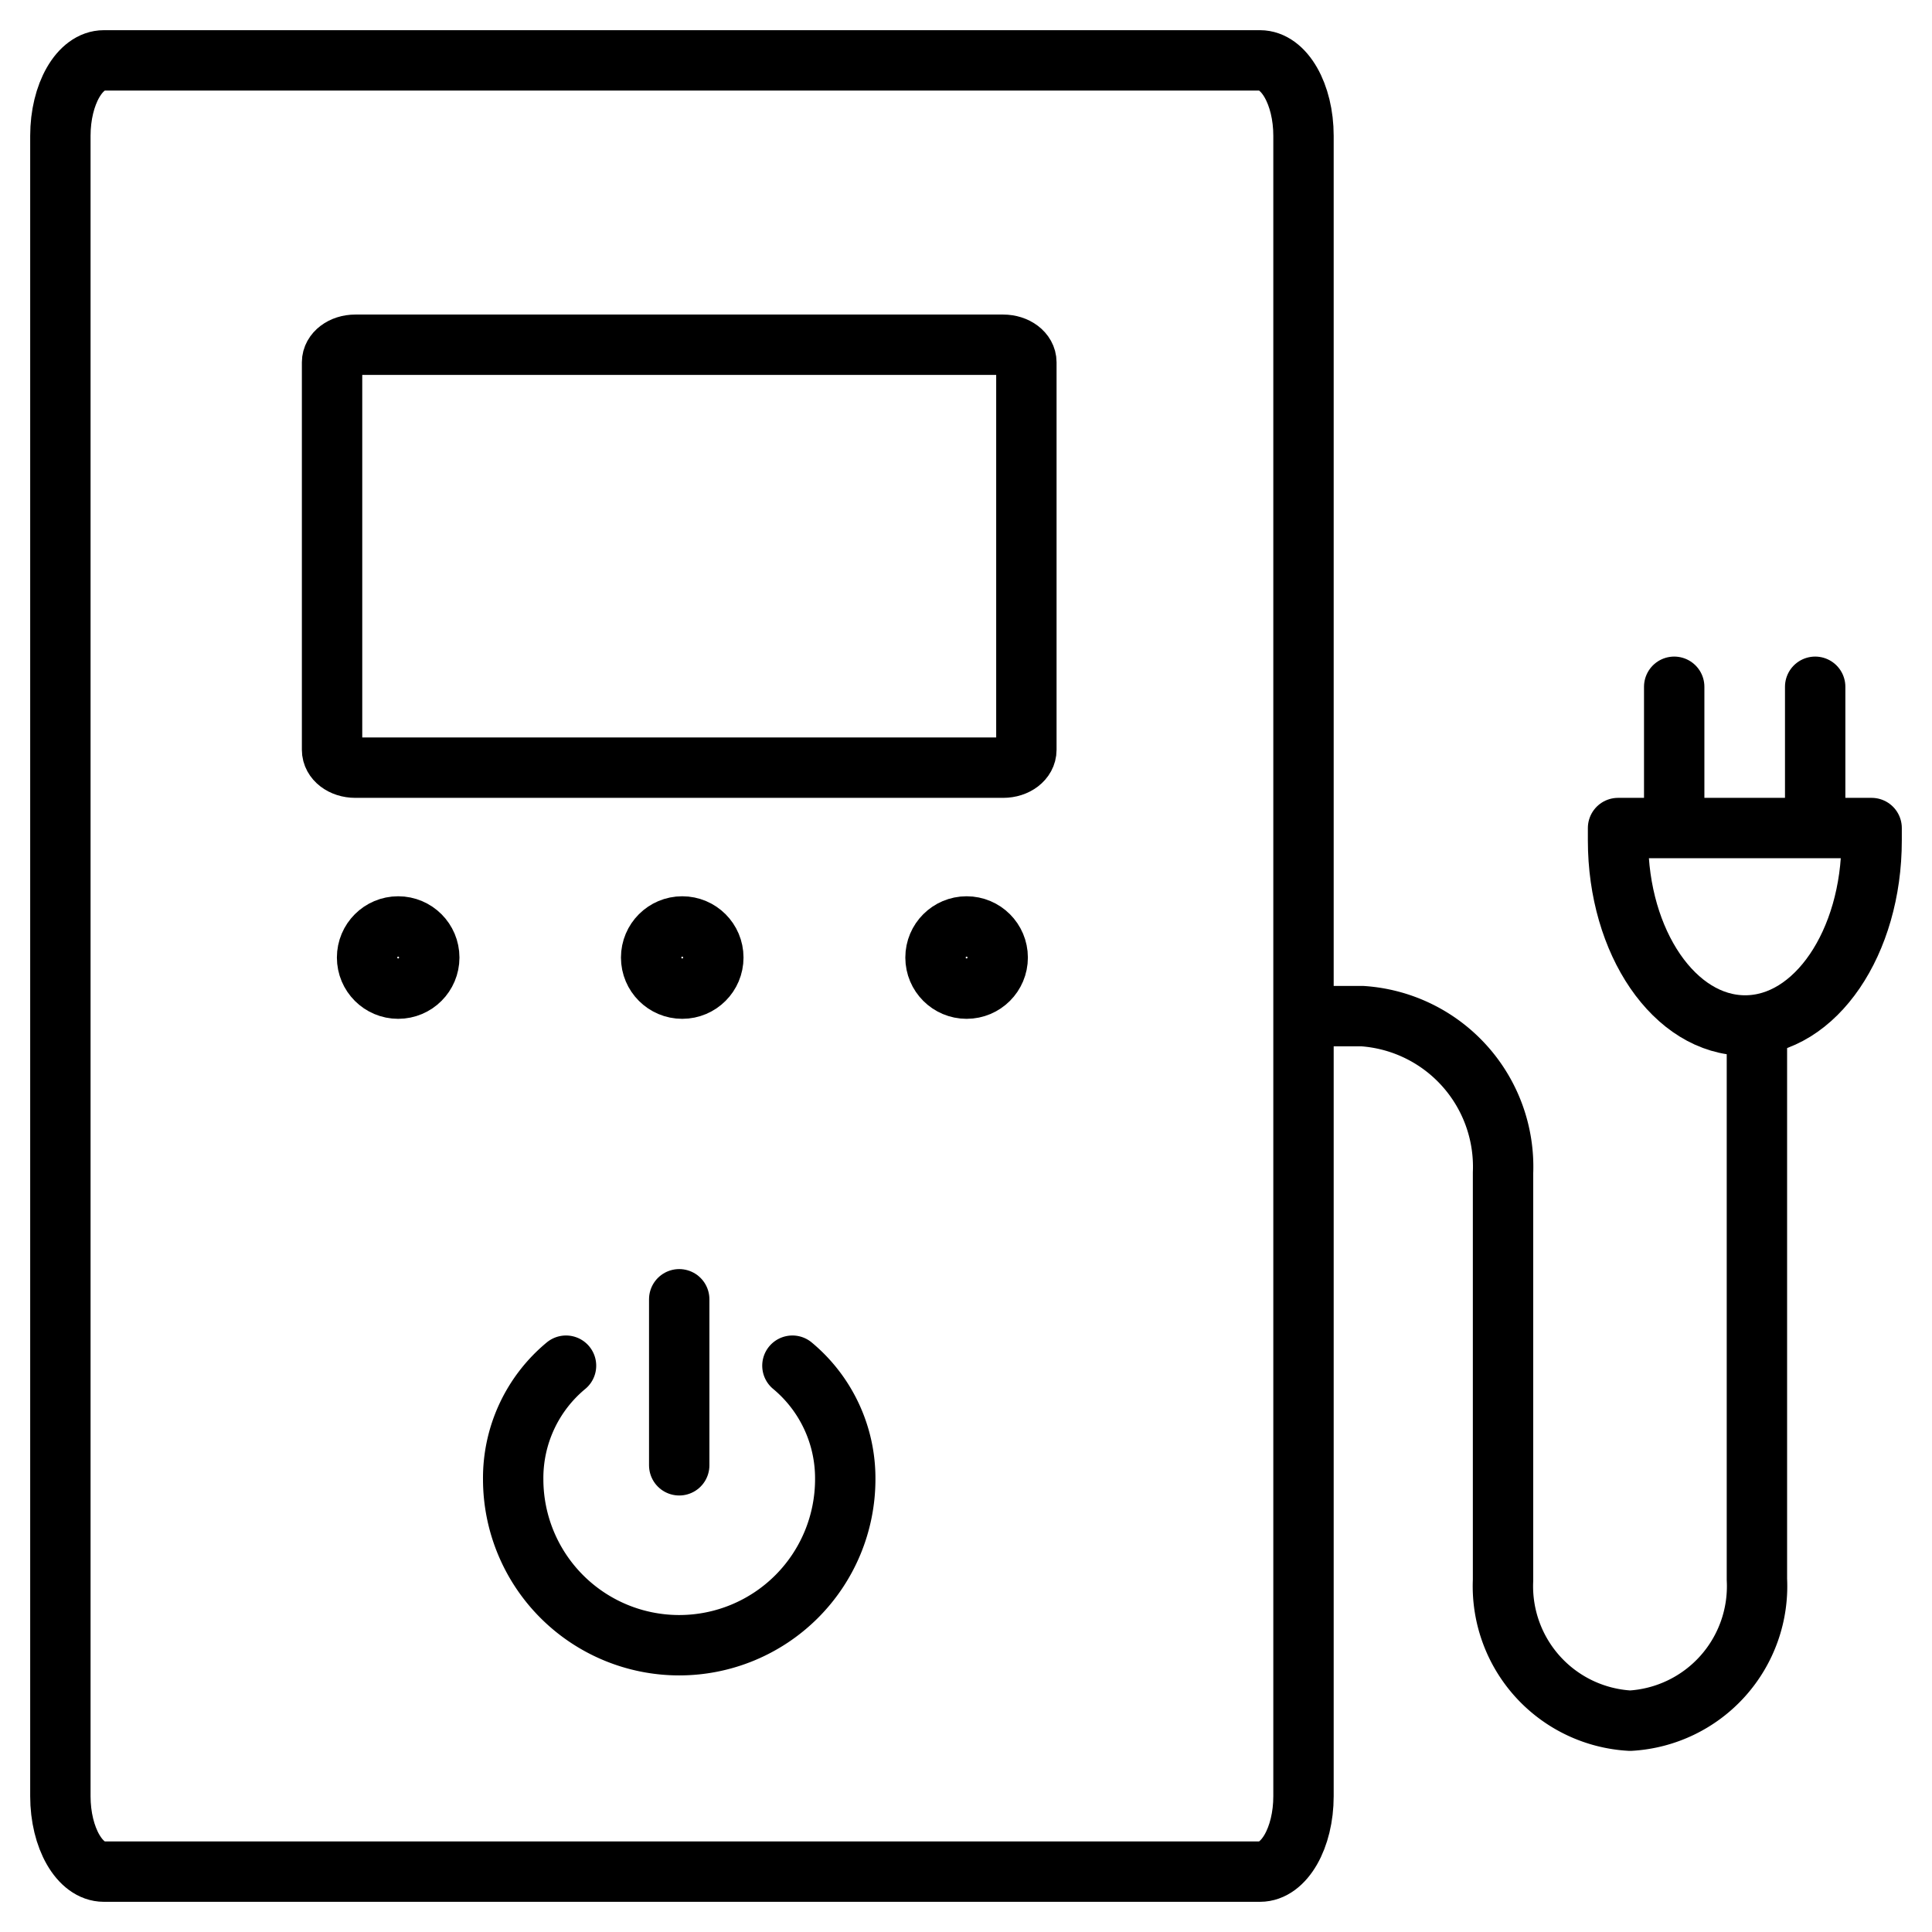 <svg id="Layer_1" data-name="Layer 1" xmlns="http://www.w3.org/2000/svg" viewBox="0 0 64 64"><defs><style>.cls-1,.cls-2{fill:none;stroke:#000;stroke-linecap:round;stroke-width:2px;}.cls-1{stroke-linejoin:round;}.cls-2{stroke-miterlimit:10;}</style></defs><title>ups</title><path id="layer2" class="cls-1" d="M43.18,59.5c0,1.38-.64,2.5-1.44,2.5H3.44C2.64,62,2,60.88,2,59.5V4.5C2,3.12,2.64,2,3.44,2h38.3c.8,0,1.44,1.12,1.44,2.5Z"/><circle id="layer1" class="cls-1" cx="13.19" cy="31.72" r="1.03"/><circle id="layer1-2" data-name="layer1" class="cls-1" cx="22.6" cy="31.72" r="1.03"/><circle id="layer1-3" data-name="layer1" class="cls-1" cx="32.02" cy="31.72" r="1.03"/><path id="layer2-2" data-name="layer2" class="cls-1" d="M34,24.84c0,.33-.34.59-.77.59H11.77c-.43,0-.77-.26-.77-.59V12c0-.32.34-.58.77-.58H33.23c.43,0,.77.26.77.58Z"/><path id="layer2-3" data-name="layer2" class="cls-1" d="M44.18,33.66h.94a5,5,0,0,1,4.67,5.19v13.5A4.46,4.46,0,0,0,54,57h0a4.46,4.46,0,0,0,4.2-4.68V34"/><path class="cls-1" d="M53.6,27.43c0,.13,0,.27,0,.41,0,3.38,1.88,6.13,4.21,6.13S62,31.22,62,27.84c0-.14,0-.28,0-.41Z"/><line id="layer1-4" data-name="layer1" class="cls-1" x1="55.46" y1="26.49" x2="55.46" y2="22.75"/><line id="layer1-5" data-name="layer1" class="cls-1" x1="60.13" y1="26.49" x2="60.13" y2="22.75"/><path id="layer2-4" data-name="layer2" class="cls-2" d="M26.25,45.24A4.85,4.85,0,0,1,28,49a5.5,5.5,0,0,1-11,0,4.83,4.83,0,0,1,1.75-3.76"/><line id="layer1-6" data-name="layer1" class="cls-2" x1="22.5" y1="43.04" x2="22.5" y2="48.54"/></svg>